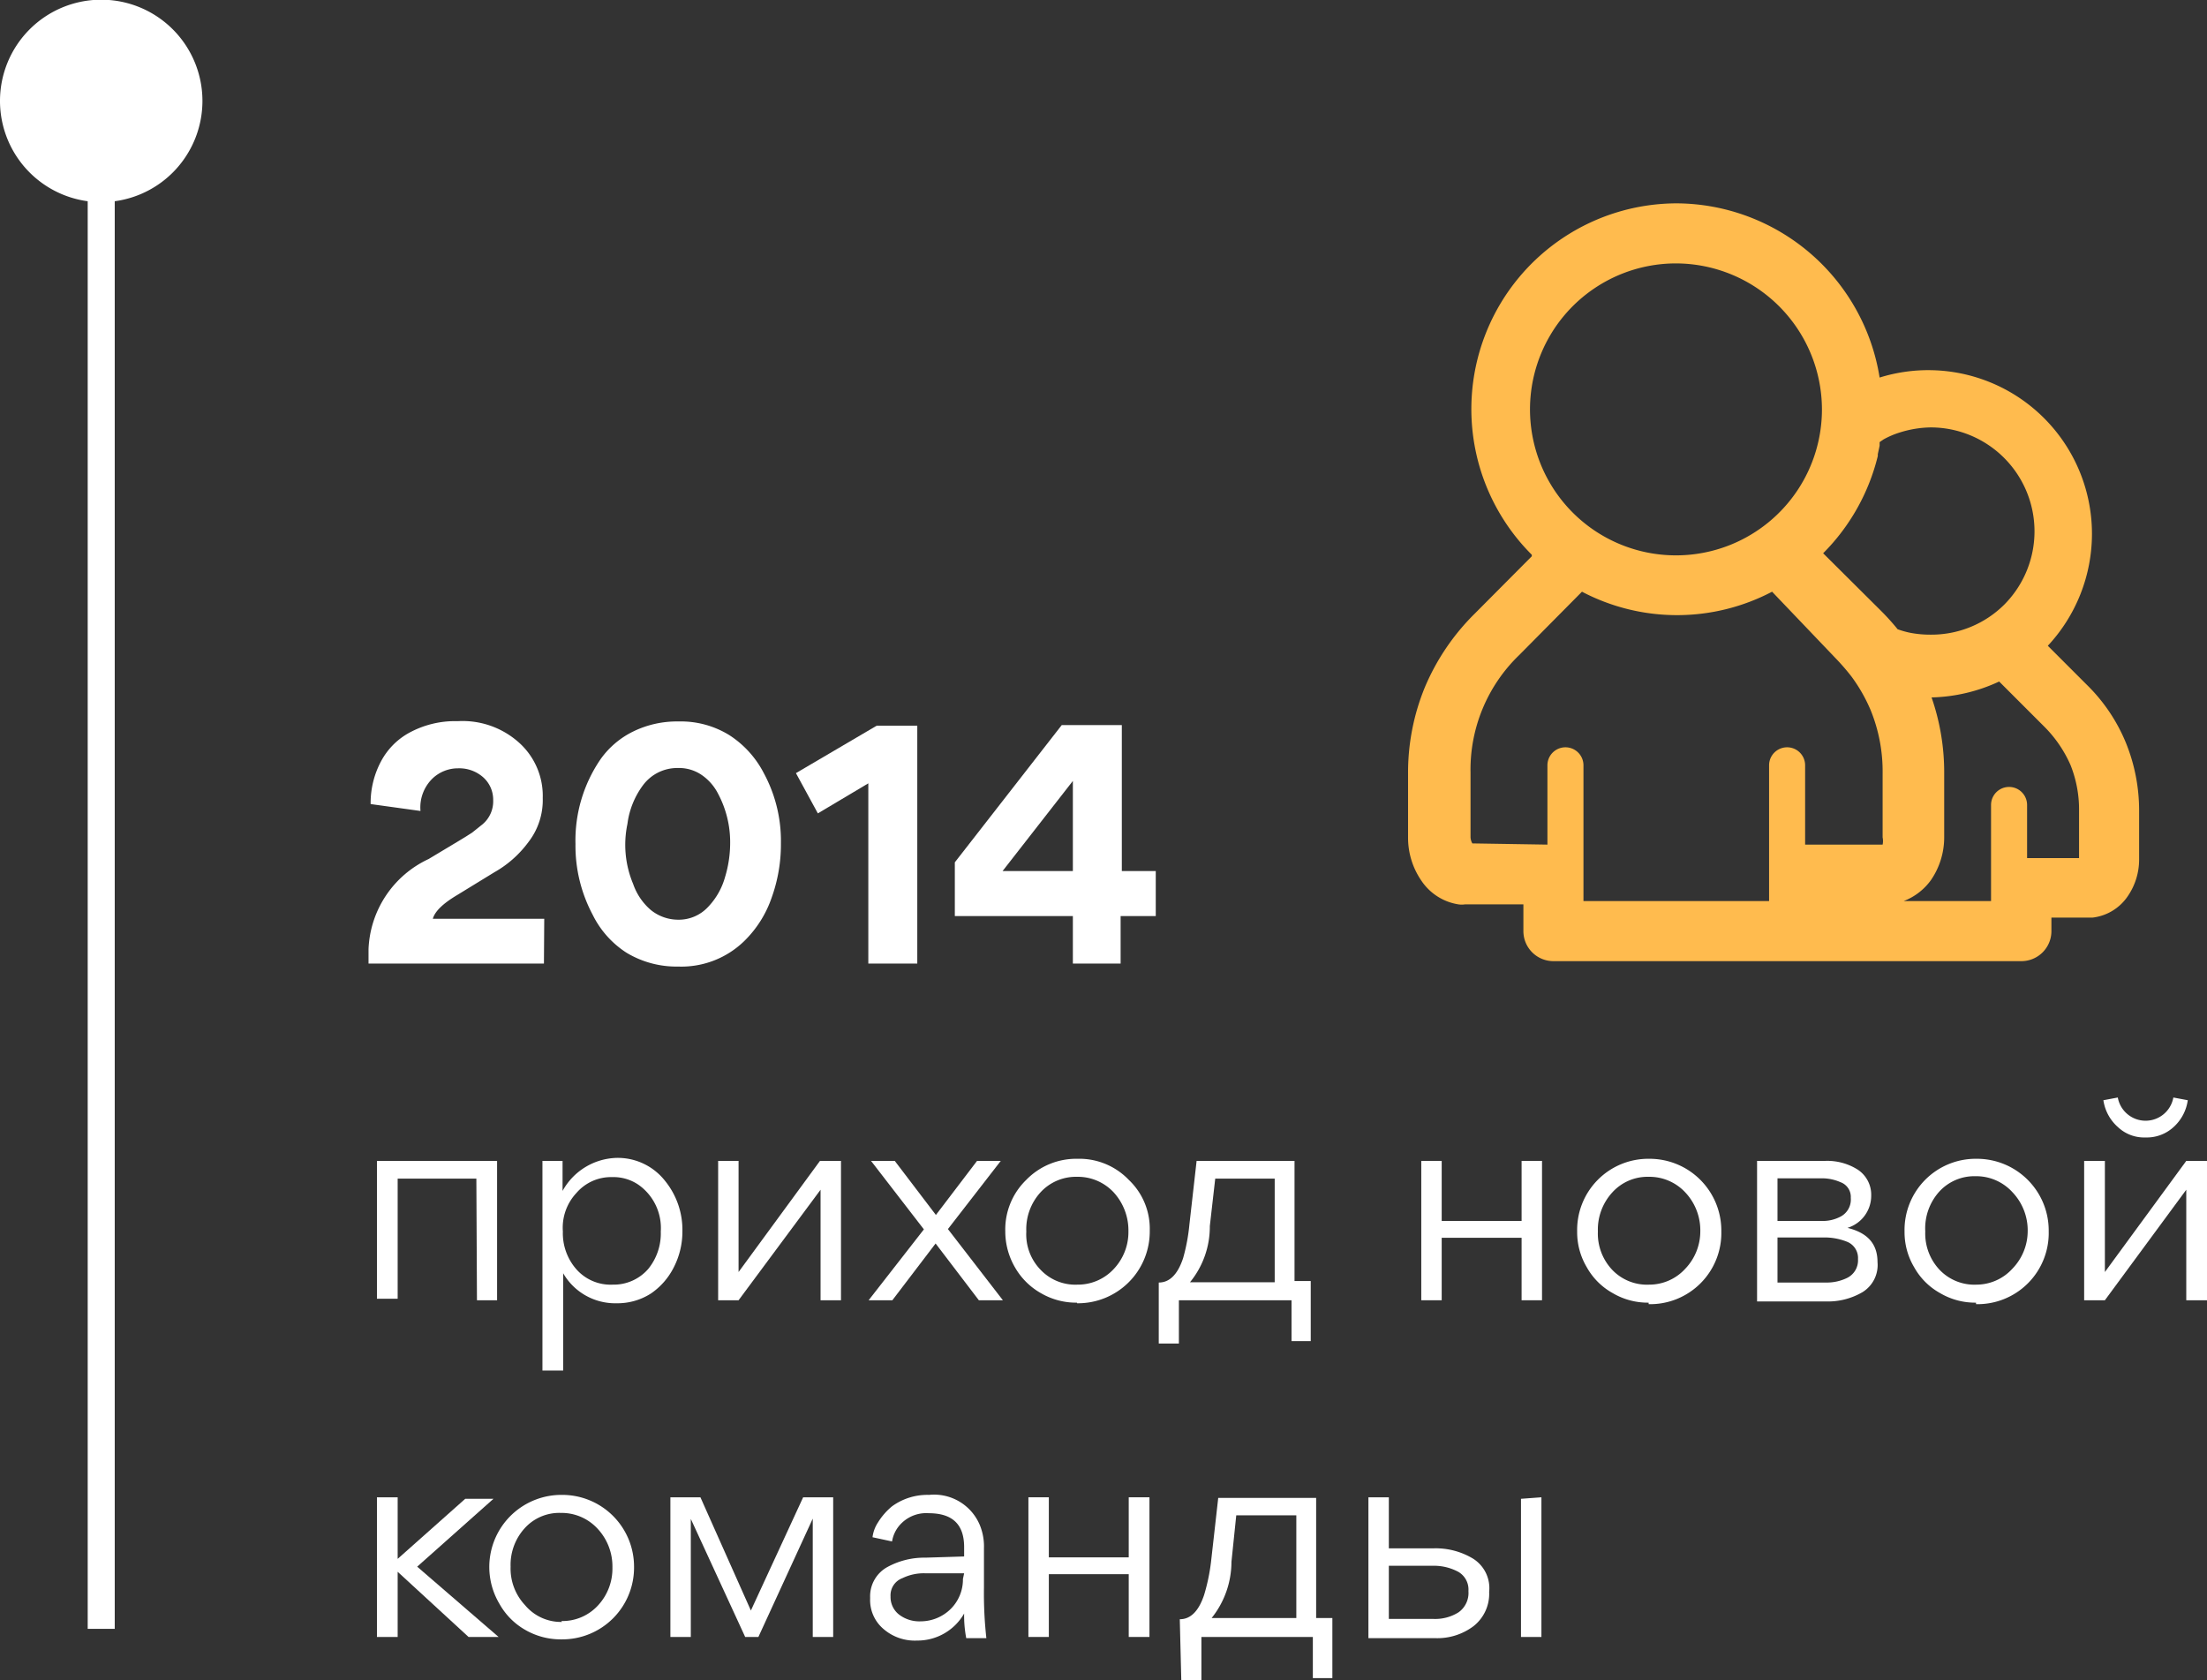 <?xml version="1.0" encoding="UTF-8"?> <svg xmlns="http://www.w3.org/2000/svg" viewBox="0 0 73.48 55.94"><rect x="0" y="0" width="73.48" height="55.94" fill="#333333" stroke="none"/> <defs> <style>.a{fill:none;stroke:#fff;stroke-miterlimit:10;stroke-width:0.9px;}.b{fill:#fff;}.c{fill:#ffbb4e;}</style> </defs> <title>4зв</title> <line class="a" x1="3.37" y1="3.2" x2="3.37" y2="54.23"></line> <path class="b" d="M0,3.37A3.37,3.37,0,1,1,3.37,6.73,3.37,3.37,0,0,1,0,3.37Z"></path> <path class="b" d="M18.11,32.08H12.27V31.6a3.46,3.46,0,0,1,2-3l1-.6.23-.14.22-.14.35-.28a1,1,0,0,0,.35-.8,1,1,0,0,0-.32-.75,1.2,1.2,0,0,0-.85-.31,1.23,1.23,0,0,0-.83.32A1.34,1.34,0,0,0,14,27l-1.66-.23a2.94,2.94,0,0,1,.35-1.43,2.33,2.33,0,0,1,.91-.93,3.19,3.19,0,0,1,1.64-.4,2.81,2.81,0,0,1,2.09.76,2.38,2.38,0,0,1,.74,1.8,2.28,2.28,0,0,1-.48,1.47,3.6,3.6,0,0,1-1.13,1l-1.24.76c-.47.28-.74.54-.81.79h3.71Z"></path> <path class="b" d="M19.16,28.1A4.78,4.78,0,0,1,20,25.27a2.88,2.88,0,0,1,1.09-.92,3.31,3.31,0,0,1,1.5-.33,3.07,3.07,0,0,1,1.7.46,3.31,3.31,0,0,1,1.14,1.26A4.74,4.74,0,0,1,26,28.06a5.25,5.25,0,0,1-.31,1.83,3.7,3.7,0,0,1-.91,1.44,3,3,0,0,1-2.2.85,3.22,3.22,0,0,1-1.72-.46,3.16,3.16,0,0,1-1.13-1.27A4.88,4.88,0,0,1,19.16,28.1Zm1.73-.67a3.37,3.37,0,0,0,.19,2,2,2,0,0,0,.58.86,1.45,1.45,0,0,0,.91.33,1.33,1.33,0,0,0,1-.42,2.35,2.35,0,0,0,.57-1,3.92,3.92,0,0,0,.17-1.13,3.43,3.43,0,0,0-.4-1.64,1.68,1.68,0,0,0-.55-.63,1.33,1.33,0,0,0-.79-.23,1.42,1.42,0,0,0-1.16.57A2.74,2.74,0,0,0,20.89,27.43Z"></path> <path class="b" d="M30.54,32.08H28.91v-6l-1.68,1-.73-1.34,2.69-1.58h1.35Z"></path> <path class="b" d="M37.31,30.5v1.58H35.72V30.5H31.79V28.71l3.56-4.57h2V29h1.13V30.5ZM35.72,26l-2.34,3h2.34Z"></path> <path class="b" d="M15.86,39.24H13.24v4h-.69V38.65h4v4.64h-.67Z"></path> <path class="b" d="M22.72,41a2.6,2.6,0,0,1-.28,1.18,2.31,2.31,0,0,1-.76.88,2.06,2.06,0,0,1-1.15.33,2,2,0,0,1-1.78-1v3.24h-.69V38.65h.67v1a2.12,2.12,0,0,1,1.8-1.1,2,2,0,0,1,1.6.75A2.59,2.59,0,0,1,22.72,41ZM20.4,42.77a1.52,1.52,0,0,0,1.18-.52A1.87,1.87,0,0,0,22,41a1.76,1.76,0,0,0-.75-1.56,1.48,1.48,0,0,0-.87-.25,1.52,1.52,0,0,0-1.19.53A1.69,1.69,0,0,0,18.74,41a1.82,1.82,0,0,0,.46,1.27A1.52,1.52,0,0,0,20.4,42.77Z"></path> <path class="b" d="M24.59,43.29h-.68V38.65h.68v3.7l2.71-3.7H28v4.64h-.68V39.61Z"></path> <path class="b" d="M29.79,38.65l1.37,1.8,1.37-1.8h.79l-1.76,2.27,1.83,2.37h-.8L31.15,41.4l-1.44,1.89h-.79l1.84-2.36L29,38.65Z"></path> <path class="b" d="M35.86,43.37a2.33,2.33,0,0,1-1.21-.32,2.29,2.29,0,0,1-.86-.86A2.38,2.38,0,0,1,33.47,41a2.3,2.3,0,0,1,.7-1.72,2.32,2.32,0,0,1,1.7-.7,2.28,2.28,0,0,1,1.71.7,2.24,2.24,0,0,1,.7,1.69,2.39,2.39,0,0,1-2.42,2.42Zm0-.6a1.63,1.63,0,0,0,1.23-.53A1.79,1.79,0,0,0,37.57,41a1.88,1.88,0,0,0-.48-1.29,1.63,1.63,0,0,0-1.23-.53,1.6,1.6,0,0,0-1.22.52A1.82,1.82,0,0,0,34.17,41a1.69,1.69,0,0,0,.48,1.28A1.59,1.59,0,0,0,35.87,42.77Z"></path> <path class="b" d="M38.58,42.7h0q.54,0,.81-.81a6.24,6.24,0,0,0,.21-1.12l.24-2.12h3.26v4h.54v2H43V43.29H39.25v1.44h-.67Zm1.88-3.46-.18,1.58a2.92,2.92,0,0,1-.66,1.87h2.82V39.24Z"></path> <path class="b" d="M48,38.65v2h2.66v-2h.68v4.64h-.68V41.21H48v2.08h-.68V38.65Z"></path> <path class="b" d="M54.89,43.37a2.3,2.3,0,0,1-1.2-.32,2.22,2.22,0,0,1-.86-.86A2.28,2.28,0,0,1,52.51,41a2.37,2.37,0,0,1,2.4-2.42A2.39,2.39,0,0,1,57.31,41a2.37,2.37,0,0,1-2.42,2.42Zm0-.6a1.62,1.62,0,0,0,1.22-.53A1.8,1.8,0,0,0,56.61,41a1.84,1.84,0,0,0-.49-1.29,1.63,1.63,0,0,0-1.23-.53,1.58,1.58,0,0,0-1.21.52A1.83,1.83,0,0,0,53.2,41a1.76,1.76,0,0,0,.48,1.28A1.6,1.6,0,0,0,54.91,42.77Z"></path> <path class="b" d="M58.5,38.65h2.27a1.9,1.9,0,0,1,1.08.29,1,1,0,0,1,.45.86,1.12,1.12,0,0,1-.79,1.08c.69.17,1,.55,1,1.14a1.06,1.06,0,0,1-.5,1,2.27,2.27,0,0,1-1.19.31H58.5Zm.68,2h1.49a1.26,1.26,0,0,0,.6-.14.64.64,0,0,0,.35-.63.52.52,0,0,0-.34-.52,1.54,1.54,0,0,0-.6-.13h-1.5Zm0,2.05h1.61a1.54,1.54,0,0,0,.7-.15.65.65,0,0,0,.37-.63.58.58,0,0,0-.37-.58,2,2,0,0,0-.79-.14H59.18Z"></path> <path class="b" d="M65.79,43.37a2.3,2.3,0,0,1-1.2-.32,2.22,2.22,0,0,1-.86-.86A2.28,2.28,0,0,1,63.41,41a2.37,2.37,0,0,1,2.4-2.42A2.39,2.39,0,0,1,68.21,41a2.37,2.37,0,0,1-2.42,2.42Zm0-.6A1.62,1.62,0,0,0,67,42.24,1.8,1.8,0,0,0,67.51,41,1.84,1.84,0,0,0,67,39.69a1.63,1.63,0,0,0-1.23-.53,1.58,1.58,0,0,0-1.21.52A1.83,1.83,0,0,0,64.1,41a1.76,1.76,0,0,0,.48,1.28A1.6,1.6,0,0,0,65.81,42.77Z"></path> <path class="b" d="M70.08,43.29h-.69V38.65h.69v3.7l2.71-3.7h.69v4.64h-.69V39.61h0Zm2.28-5.76a1.32,1.32,0,0,1-.93.34,1.27,1.27,0,0,1-.91-.34,1.48,1.48,0,0,1-.49-.9l.48-.09a.94.94,0,0,0,1.85,0l.48.09A1.48,1.48,0,0,1,72.36,37.53Z"></path> <path class="b" d="M13.24,51.9h0l2.25-2h.94l-2.54,2.26L16.6,54.5h-1l-2.36-2.17h0V54.5h-.69V49.85h.69Z"></path> <path class="b" d="M18.69,54.58a2.36,2.36,0,0,1-1.21-.32,2.26,2.26,0,0,1-.85-.86,2.4,2.4,0,0,1,2.08-3.63,2.39,2.39,0,0,1,2.4,2.39,2.39,2.39,0,0,1-2.42,2.42Zm0-.61a1.61,1.61,0,0,0,1.22-.52,1.8,1.8,0,0,0,.48-1.26,1.84,1.84,0,0,0-.49-1.29,1.63,1.63,0,0,0-1.23-.53,1.55,1.55,0,0,0-1.21.52A1.81,1.81,0,0,0,17,52.16a1.78,1.78,0,0,0,.48,1.28A1.56,1.56,0,0,0,18.71,54Z"></path> <path class="b" d="M23,50.57V54.5h-.68V49.85h1L25,53.62l1.74-3.77h1V54.5h-.68V50.56h0L25.25,54.5h-.44L23,50.57Z"></path> <path class="b" d="M32.1,51.82v-.31c0-.76-.39-1.13-1.18-1.13a1.17,1.17,0,0,0-.88.31,1.09,1.09,0,0,0-.34.63l-.65-.14a1.14,1.14,0,0,1,.18-.49,2.17,2.17,0,0,1,.47-.54,2,2,0,0,1,1.23-.38,1.65,1.65,0,0,1,1.69,1,1.86,1.86,0,0,1,.14.77v1.31a13.56,13.56,0,0,0,.08,1.69h-.67a4,4,0,0,1-.07-.82,1.79,1.79,0,0,1-1.57.9,1.59,1.59,0,0,1-1.12-.39,1.26,1.26,0,0,1-.44-1v-.05a1.11,1.11,0,0,1,.56-1,2.56,2.56,0,0,1,1.28-.32Zm0,.56H30.8a1.62,1.62,0,0,0-.75.16.61.61,0,0,0-.4.61.74.74,0,0,0,.29.61,1.11,1.11,0,0,0,.71.22,1.43,1.43,0,0,0,1-.41,1.38,1.38,0,0,0,.41-1Z"></path> <path class="b" d="M34.92,49.85v2h2.66v-2h.69V54.5h-.69V52.41H34.92V54.5h-.68V49.85Z"></path> <path class="b" d="M39.28,53.91h0q.54,0,.81-.81A6.42,6.42,0,0,0,40.32,52l.24-2.13h3.26v4h.54v2h-.65V54.5H40v1.44h-.67Zm1.88-3.46L41,52a3,3,0,0,1-.66,1.87h2.82V50.45Z"></path> <path class="b" d="M46.24,51.55h1.47a2.41,2.41,0,0,1,1.33.34A1.16,1.16,0,0,1,49.58,53a1.37,1.37,0,0,1-.52,1.14,2,2,0,0,1-1.27.4H45.56V49.85h.68Zm0,2.35h1.5a1.46,1.46,0,0,0,.82-.22.79.79,0,0,0,.33-.71.68.68,0,0,0-.34-.64,1.72,1.72,0,0,0-.85-.2H46.24Zm4.4-4V54.5h.68V49.85Z"></path> <path class="c" d="M55.81,6.77a6.88,6.88,0,0,1,6.77,5.8,5.45,5.45,0,0,1,7.07,5.2,5.47,5.47,0,0,1-1.47,3.73l1.3,1.3a5.77,5.77,0,0,1,1.3,1.93h0A6,6,0,0,1,71.22,27v1.62a2.15,2.15,0,0,1-.38,1.22,1.64,1.64,0,0,1-1.17.71H68.3V31a1,1,0,0,1-1,1H51.72a1,1,0,0,1-1-1v-.89H48.77a.71.71,0,0,1-.21,0,1.82,1.82,0,0,1-1.23-.78,2.52,2.52,0,0,1-.45-1.43V25.76a7.47,7.47,0,0,1,.56-2.88,7.58,7.58,0,0,1,1.65-2.44l0,0L51,18.52l0-.05h0a6.85,6.85,0,0,1,4.85-11.7ZM66.29,30V26.8a.6.6,0,1,1,1.2,0v1.77h1.73V27a4,4,0,0,0-.28-1.52h0a4.17,4.17,0,0,0-.88-1.29l-1.5-1.5a5.63,5.63,0,0,1-2.25.53,7.59,7.59,0,0,1,.42,2.53v2.12a2.51,2.51,0,0,1-.44,1.43,2,2,0,0,1-.91.7ZM62.58,14.72v.12h0l-.06.28v0h0v.06a6.9,6.9,0,0,1-1.82,3.24h0l0,0,1.93,1.92h0a7.76,7.76,0,0,1,.55.61,3,3,0,0,0,.43.12h0a3.58,3.58,0,0,0,.68.06,3.44,3.44,0,0,0,2.44-1h0a3.46,3.46,0,0,0-2.45-5.9,3.59,3.59,0,0,0-1,.16,2.87,2.87,0,0,0-.57.24ZM51.52,28.12V25.48a.6.6,0,1,1,1.2,0V30H58.9V25.48a.6.6,0,1,1,1.2,0v2.64h2.58a.57.57,0,0,0,0-.24V25.76a5.41,5.41,0,0,0-.4-2.12h0a5.47,5.47,0,0,0-.64-1.12h0l0,0h0v0a7.46,7.46,0,0,0-.53-.61h0L59,19.7a6.81,6.81,0,0,1-6.33,0l-2.09,2.11,0,0a5.29,5.29,0,0,0-1.62,3.91v2.12a.45.45,0,0,0,.06.24ZM55.81,8.77a4.86,4.86,0,1,0,4.85,4.86A4.87,4.87,0,0,0,55.81,8.77Z"></path> </svg> 